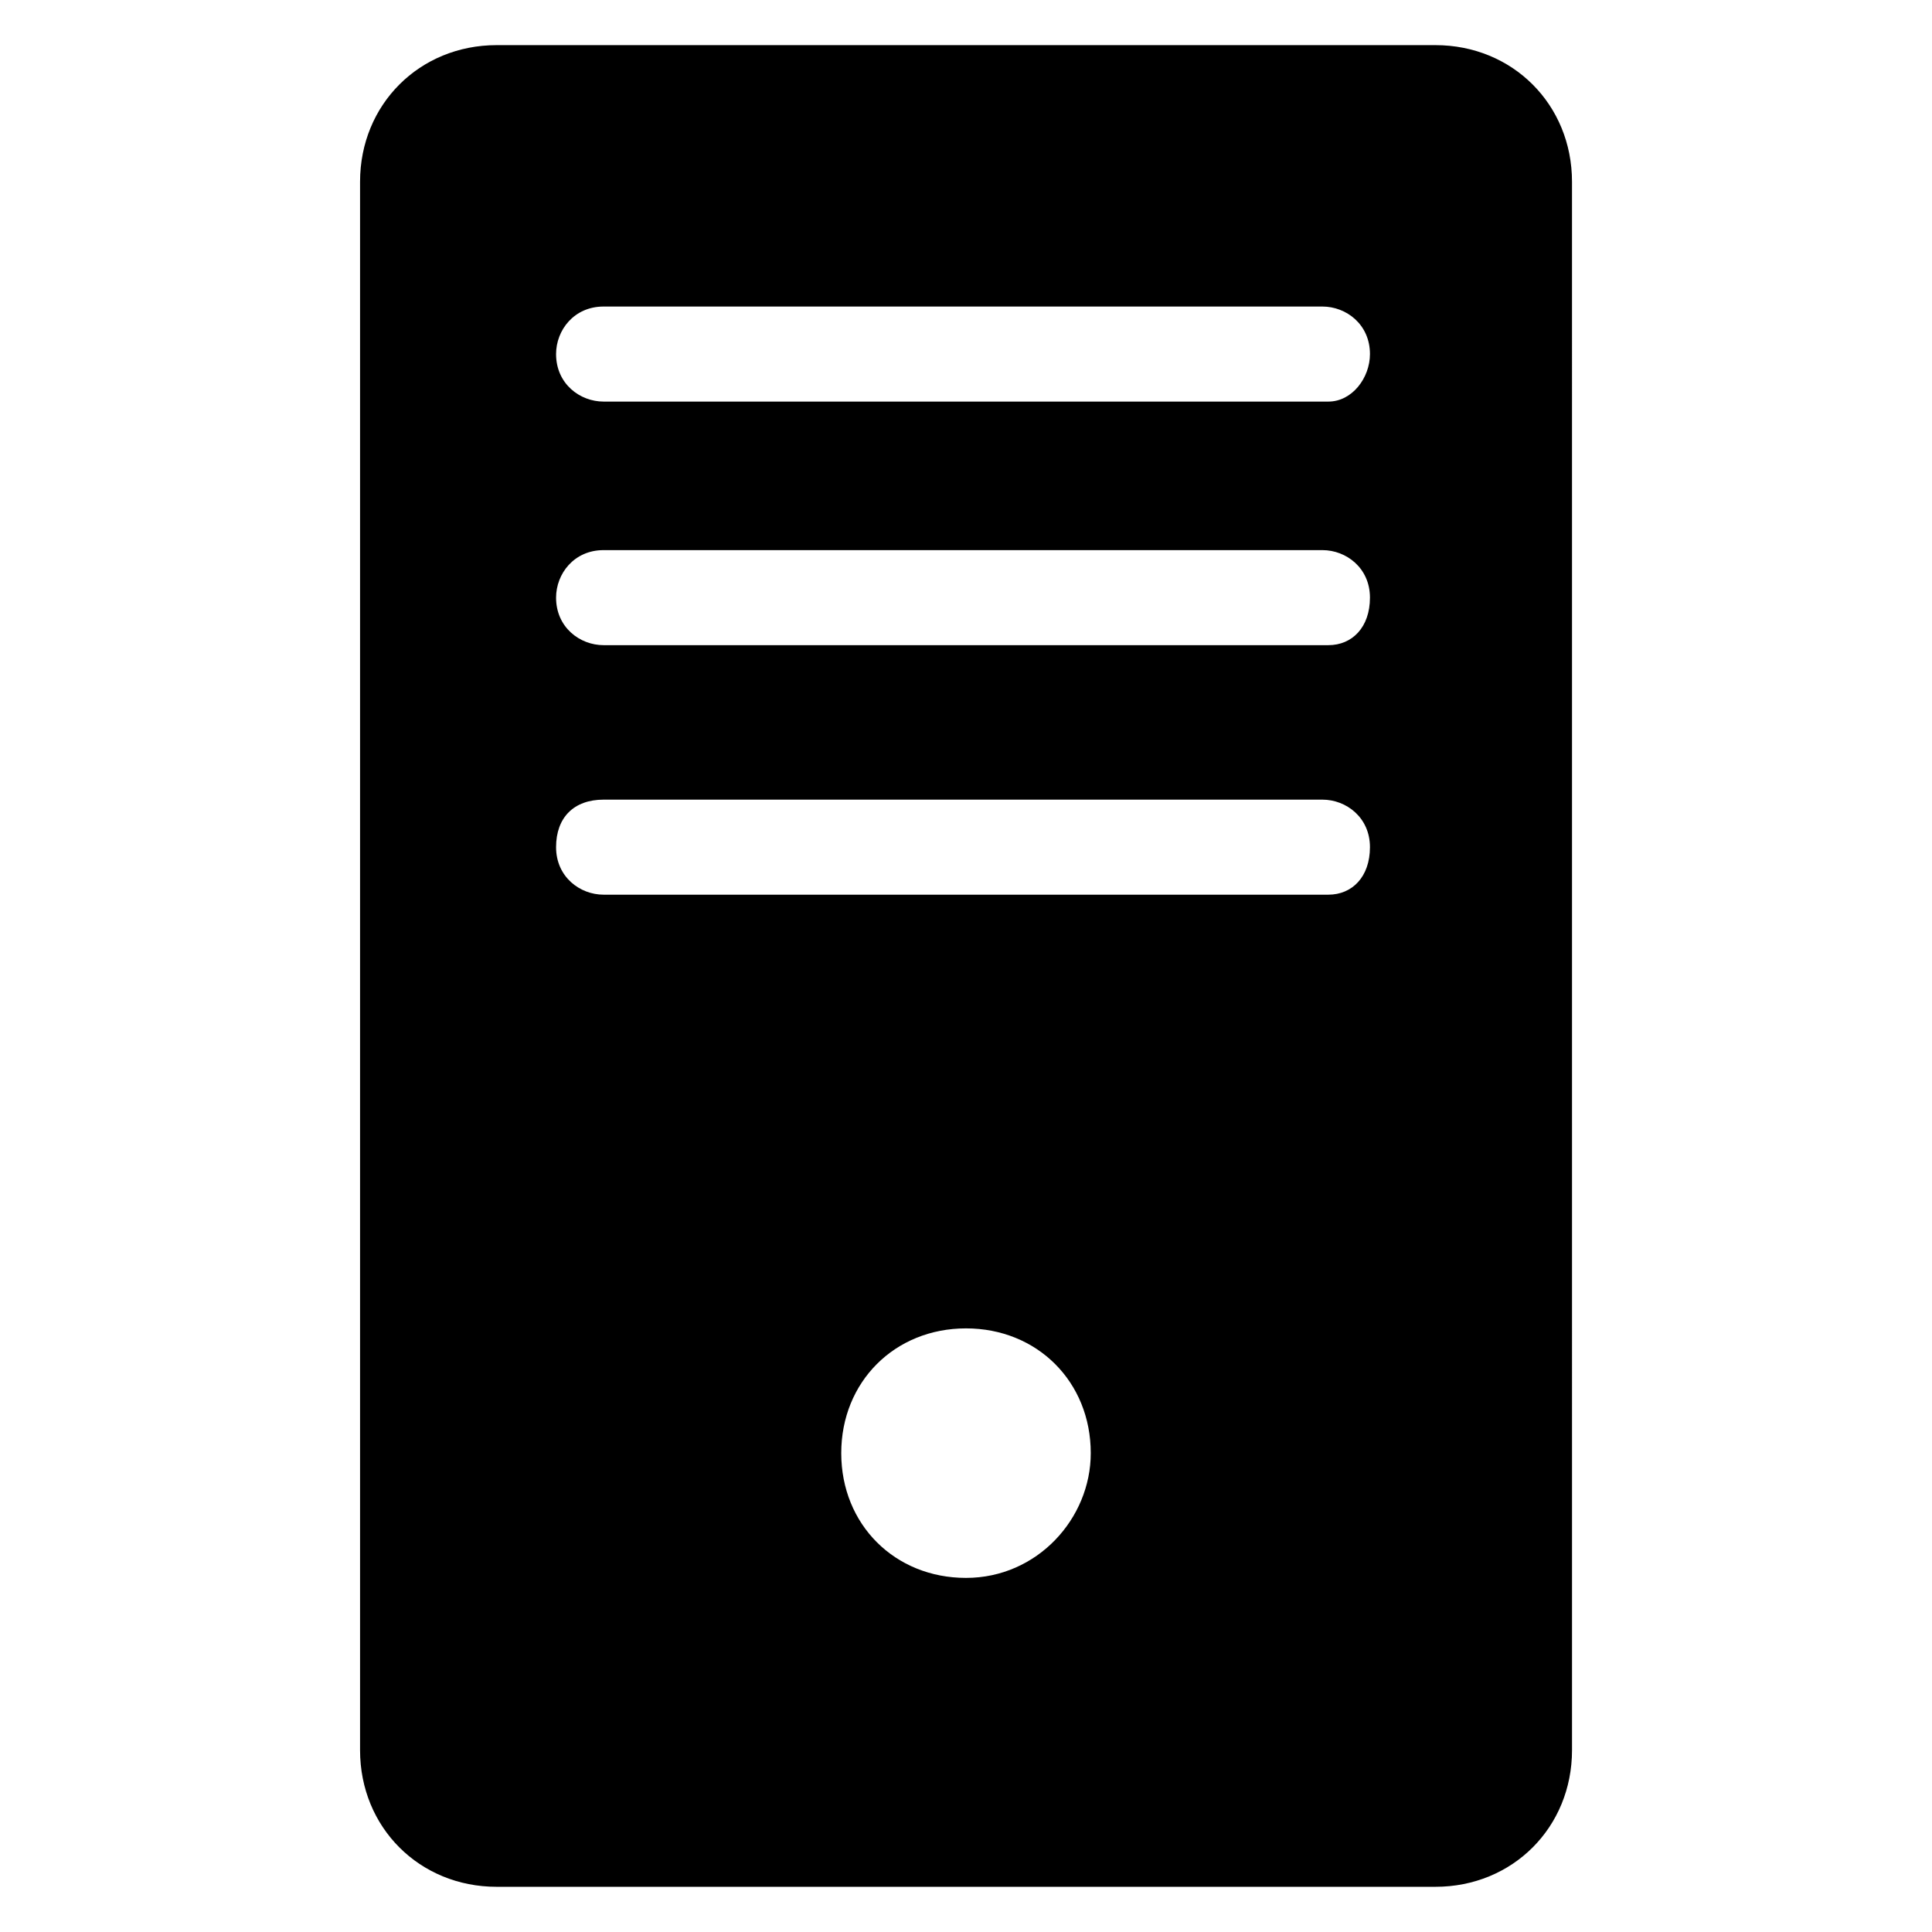 <?xml version="1.0" encoding="UTF-8"?>
<!-- Uploaded to: SVG Repo, www.svgrepo.com, Generator: SVG Repo Mixer Tools -->
<svg fill="#000000" width="800px" height="800px" version="1.1" viewBox="144 144 512 512" xmlns="http://www.w3.org/2000/svg">
 <path d="m524.38 155.96h-248.75c-20.469 0-36.211 15.742-36.211 36.211v415.64c0 20.469 15.742 36.211 36.211 36.211h248.76c20.469 0 36.211-15.742 36.211-36.211l-0.004-415.64c0-20.465-15.742-36.211-36.211-36.211zm-124.38 406.2c-18.895 0-33.062-14.168-33.062-33.062 0-18.895 14.168-33.062 33.062-33.062s33.062 14.168 33.062 33.062c0 17.316-14.172 33.062-33.062 33.062zm96.039-181.06h-192.08c-6.297 0-12.594-4.723-12.594-12.594 0-7.871 4.723-12.594 12.594-12.594h190.5c6.297 0 12.594 4.723 12.594 12.594 0 7.871-4.723 12.594-11.02 12.594zm0-66.125h-192.08c-6.297 0-12.594-4.723-12.594-12.594 0-6.297 4.723-12.594 12.594-12.594h190.5c6.297 0 12.594 4.723 12.594 12.594 0 7.871-4.723 12.594-11.02 12.594zm0-64.551h-192.08c-6.297 0-12.594-4.723-12.594-12.594 0-6.297 4.723-12.594 12.594-12.594h190.5c6.297 0 12.594 4.723 12.594 12.594 0 6.297-4.723 12.594-11.02 12.594z"/>
</svg>